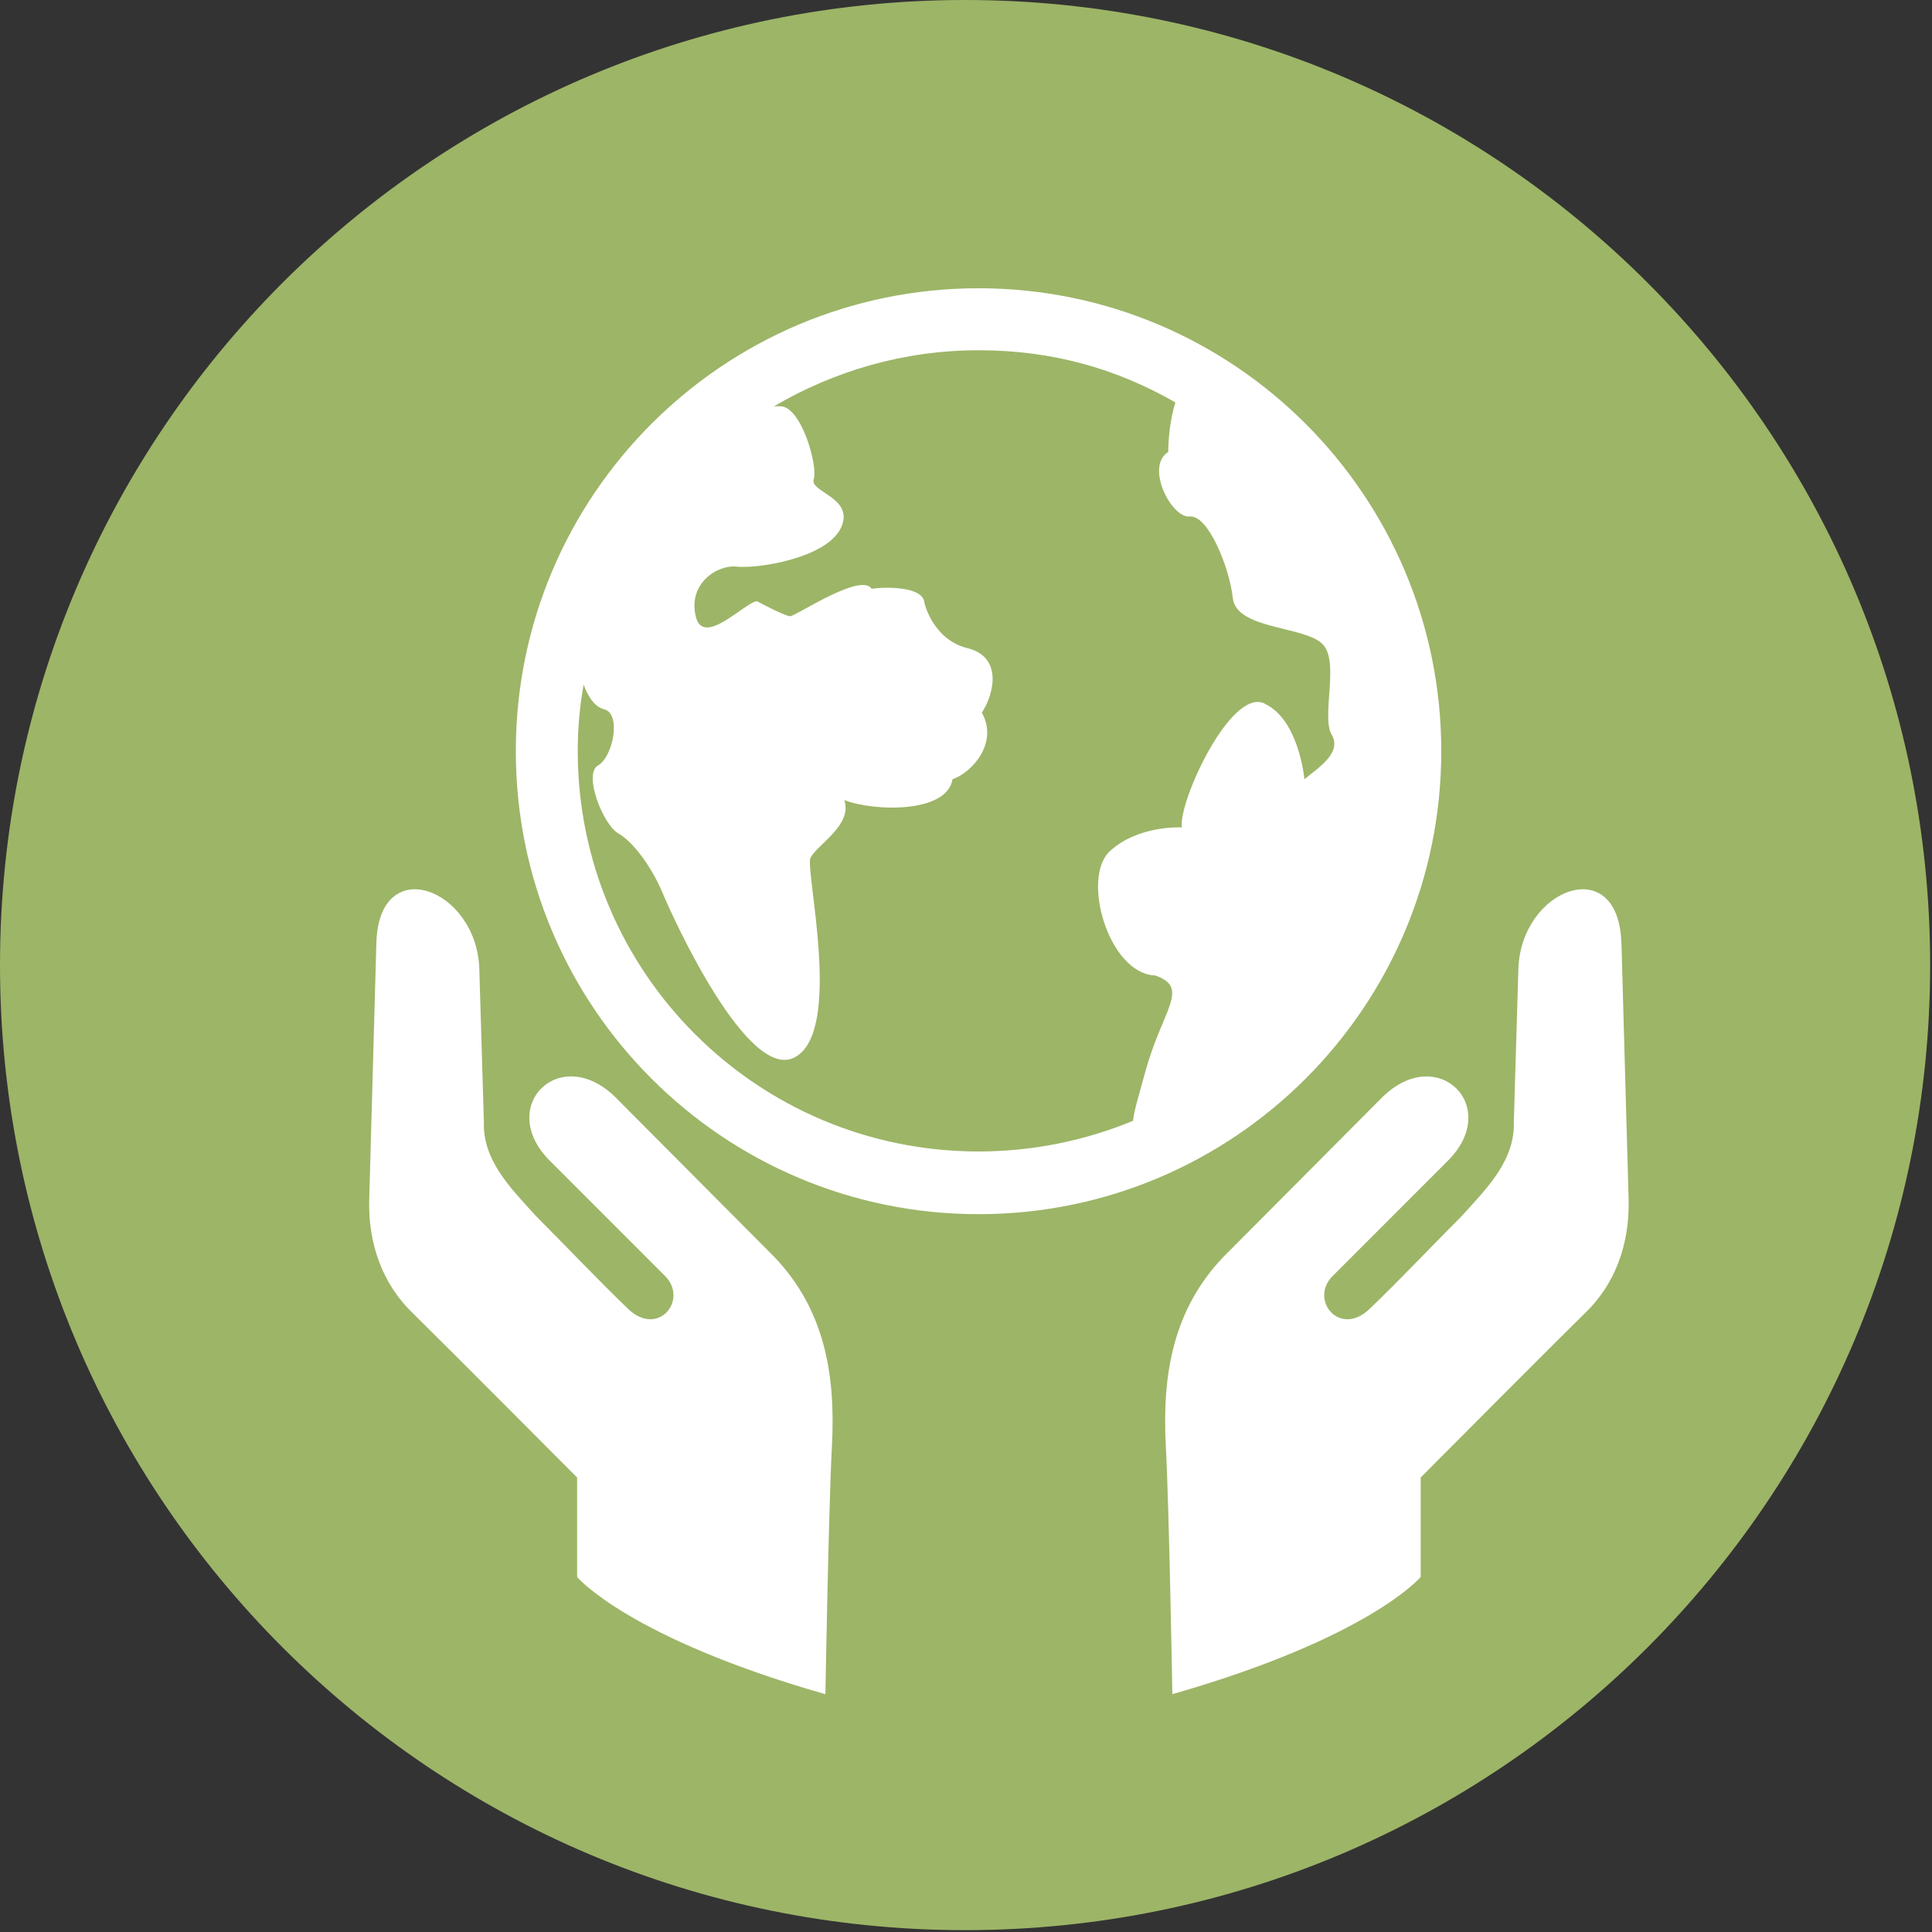 <?xml version="1.0" encoding="UTF-8"?> <svg xmlns="http://www.w3.org/2000/svg" fill="none" viewBox="0 0 335 335"><rect x="0" y="0" width="335" height="335" fill="#333333" stroke="none"/><path fill="#9DB567" d="M0 167.34C0 74.92 74.92 0 167.34 0s167.34 74.92 167.34 167.34-74.92 167.34-167.34 167.34S0 259.76 0 167.34z"></path><path fill="#fff" d="M106.73 190.28c-9.61-9.5-20.79 1.58-11.41 10.97l20 20.01c4.07 4.07-1.13 10.63-6.33 5.77-5.08-4.86-11.07-11.19-16.05-16.17-4.52-4.97-9.27-9.72-9.04-16.39l-.79-26.46c-.45-14.02-17.4-20.35-17.85-4.52l-1.24 44.43c-.23 7.8 2.37 14.81 7.57 19.79 6.21 6.11 28.48 28.49 28.48 28.49v17.25s8.79 10.51 43.05 20.32c0 0 .56-32.37 1.13-42.99.68-12.66-1.36-23.74-9.94-32.79l-27.57-27.7-.01-.01z"></path><path fill="#fff" d="M219.28 121.99c-5.88-2.83-15.03 17.19-14.35 21.48 0 0-7.46-.45-12.43 4.07-5.09 4.52-.34 21.26 7.8 21.6 6.22 2.15 1.13 5.99-1.81 17.07-1.02 3.73-1.81 6.22-2.03 8.14-8.25 3.39-17.29 5.31-26.78 5.31-38.42 0-69.5-31.09-69.5-69.42 0-3.96.34-7.8 1.02-11.53.57 1.58 1.69 3.84 3.62 4.3 2.94.79 1.47 8.25-1.13 9.72-2.6 1.47.9 10.29 3.5 11.76 2.6 1.47 5.76 5.77 7.68 10.29 1.81 4.41 14.92 33.13 23.05 28.49 8.25-4.64 1.7-32.22 2.6-34.48 1.02-2.26 7.35-5.65 5.88-10.06 5.31 2.04 17.85 2.26 18.76-3.62 3.39-1.13 8.02-6.33 5.09-11.53 2.26-3.51 3.5-9.72-2.49-11.19-5.99-1.47-7.46-7.8-7.46-7.8-.11-3.05-7.23-2.83-9.15-2.49-1.81-2.94-13.22 4.75-14.13 4.75-.91 0-5.76-2.6-5.76-2.6-2.03.11-9.38 8.14-10.62 2.6-1.36-5.65 3.73-9.04 7.23-8.59 3.62.34 15.48-1.47 17.97-6.78 2.37-5.2-5.42-6.1-4.75-8.37.79-2.26-2.15-12.66-5.76-12.66h-1.13c10.4-6.1 22.49-9.72 35.48-9.72 12.99 0 24.07 3.28 34.13 9.05-1.02 3.17-1.24 6.9-1.24 8.59-4.07 2.49.56 11.53 3.73 11.19 3.16-.34 6.89 8.82 7.46 14.13.57 5.43 12.32 4.86 15.48 7.91 3.16 2.94-.23 12.66 1.69 15.83 1.81 3.17-2.48 5.77-4.75 7.69 0 0-.9-10.29-6.89-13.11m30.62 8.24c0-44.32-35.94-80.27-80.23-80.27-44.29 0-80.24 35.95-80.24 80.27 0 44.32 35.94 80.28 80.24 80.28s80.23-35.95 80.23-80.28zm31.22 33.24c-.45-15.83-17.4-9.5-17.85 4.52l-.79 26.46c.23 6.67-4.52 11.42-9.04 16.39-4.97 4.97-10.96 11.31-16.05 16.17-5.2 4.86-10.4-1.7-6.33-5.77l20-20.01c9.38-9.38-1.81-20.46-11.41-10.97l-27.57 27.7c-8.59 9.04-10.62 20.12-9.94 32.79.57 10.63 1.13 42.99 1.13 42.99 34.27-9.81 43.06-20.32 43.06-20.32v-17.25s22.26-22.39 28.48-28.49c5.2-4.97 7.8-11.99 7.57-19.79l-1.24-44.43-.02.01z"></path></svg> 